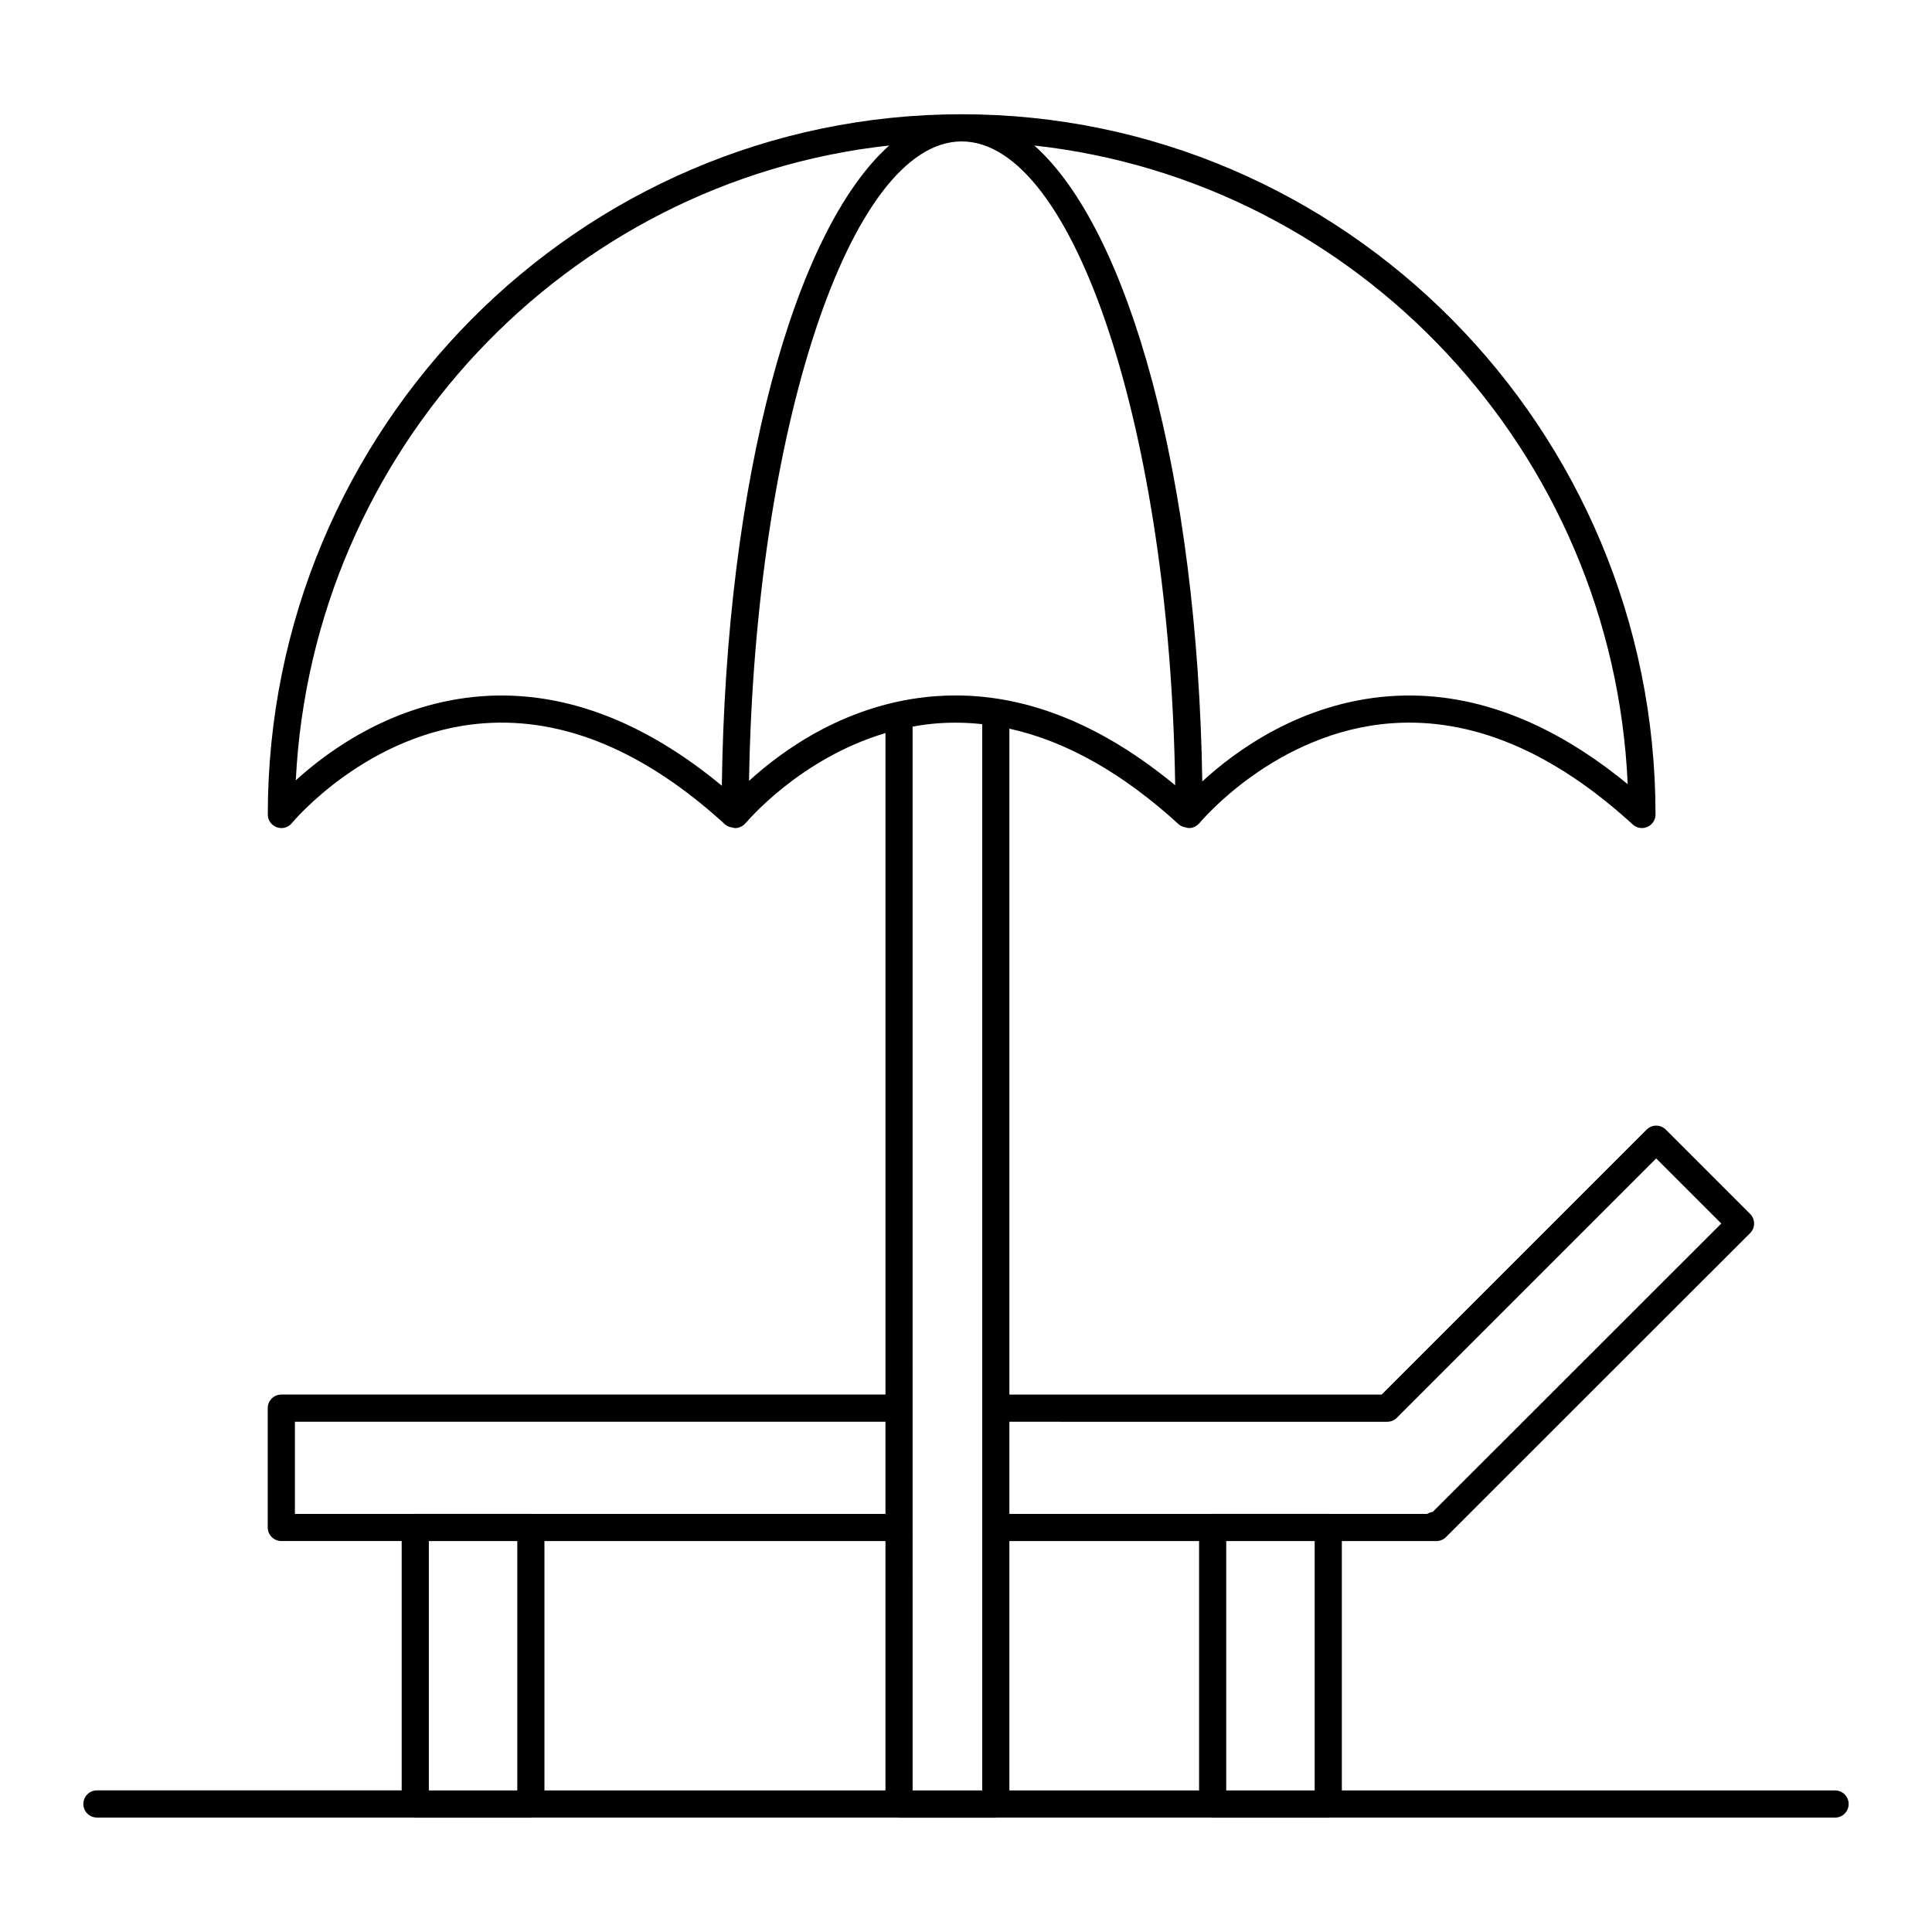 <?xml version="1.0" encoding="UTF-8"?>
<!-- Uploaded to: ICON Repo, www.svgrepo.com, Generator: ICON Repo Mixer Tools -->
<svg fill="#000000" width="800px" height="800px" version="1.1" viewBox="144 144 512 512" xmlns="http://www.w3.org/2000/svg">
 <path d="m169.69 625.68h84.242c0.043 0 0.078 0.023 0.121 0.023h30.633c0.043 0 0.078-0.023 0.121-0.023h97.273c0.062 0.004 0.113 0.035 0.176 0.035h25.645c0.062 0 0.113-0.031 0.176-0.035h57.172c0.043 0 0.078 0.023 0.121 0.023h30.633c0.043 0 0.078-0.023 0.121-0.023h134.19c1.988 0 3.598-1.609 3.598-3.598s-1.609-3.598-3.598-3.598l-130.71-0.004v-66.078h24.535c0.086 0 0.172-0.004 0.262-0.008 0.059 0.004 0.121 0.008 0.188 0.008 0.957 0.023 1.922-0.363 2.613-1.055l80.598-80.555c0.676-0.676 1.055-1.59 1.055-2.547 0-0.953-0.379-1.871-1.055-2.543l-22.336-22.34c-0.676-0.676-1.59-1.055-2.543-1.055-0.957 0-1.871 0.379-2.543 1.055l-70.227 70.223h-98.652v-176.48c15.023 3.309 30.059 11.789 44.941 25.402 0.5 0.453 1.156 0.672 1.84 0.777 0.27 0.062 0.523 0.164 0.812 0.164 1.07 0 2.004-0.488 2.664-1.227 0.035-0.039 0.09-0.055 0.125-0.094 0.199-0.242 20.09-24.207 50.922-26.453 21.297-1.543 42.75 7.484 63.902 26.832 1.051 0.965 2.574 1.211 3.879 0.637 1.305-0.574 2.148-1.867 2.148-3.293 0-102.32-82.488-185.57-183.88-185.57-101.39 0-183.88 83.25-183.88 185.57 0 1.523 0.957 2.879 2.391 3.391 0.398 0.141 0.805 0.211 1.207 0.211 1.062 0 2.09-0.469 2.785-1.324 0.199-0.242 20.09-24.207 50.922-26.453 21.301-1.543 42.75 7.484 63.902 26.832 0.5 0.457 1.156 0.672 1.844 0.781 0.27 0.062 0.523 0.164 0.812 0.164 1.07 0 2.004-0.488 2.664-1.23 0.035-0.039 0.09-0.055 0.125-0.094 0.164-0.203 14.266-17.105 37.039-23.852v175.3h-160.11c-1.988 0-3.598 1.609-3.598 3.598v31.617c0 1.988 1.609 3.598 3.598 3.598h31.898v66.078l-80.762 0.004c-1.988 0-3.598 1.609-3.598 3.598-0.004 1.988 1.605 3.602 3.598 3.602zm234.61-7.199h-18.445l-0.004-281.92c2.172-0.391 4.387-0.711 6.684-0.875 3.914-0.285 7.836-0.203 11.762 0.227zm57.469 0h-50.273v-66.078h50.273zm30.633 0h-23.438v-66.078h23.438zm19.23-97.695c0.957 0 1.871-0.379 2.543-1.055l68.734-68.734 17.25 17.25-76.469 76.426c-0.293 0.035-0.582 0.109-0.867 0.223-0.219 0.086-0.422 0.191-0.613 0.312h-26.105c-0.035 0-0.066-0.02-0.105-0.02h-30.633c-0.039 0-0.066 0.02-0.105 0.02h-53.766v-24.422zm63.723-168.97c-20.711-17.02-41.938-24.848-63.074-23.312-23.543 1.715-40.926 14.535-49.664 22.582-1.23-80.484-19.312-146.11-44.508-168.52 85.797 9.438 153.35 81.109 157.25 169.25zm-240.06 0.41c-20.859-17.281-42.242-25.262-63.539-23.723-23.246 1.691-40.52 14.23-49.367 22.293 4.367-87.695 71.766-158.87 157.27-168.24-25.223 22.512-43.289 88.656-44.363 169.67zm7.207-1.277c1.527-92.746 26.707-169.47 56.348-169.47 29.879 0 55.242 77.363 56.582 170.62-19.113-15.801-38.633-23.797-58.184-23.797-1.742 0-3.484 0.066-5.227 0.191-23.414 1.707-40.73 14.395-49.52 22.449zm-61.414 267.53h-23.438v-66.078h23.438zm97.57 0h-90.375v-66.078h90.375zm-156.5-73.273v-24.422h156.5v24.422h-93.867c-0.035 0-0.066-0.02-0.105-0.02h-30.633c-0.039 0-0.066 0.02-0.105 0.02z"/>
</svg>